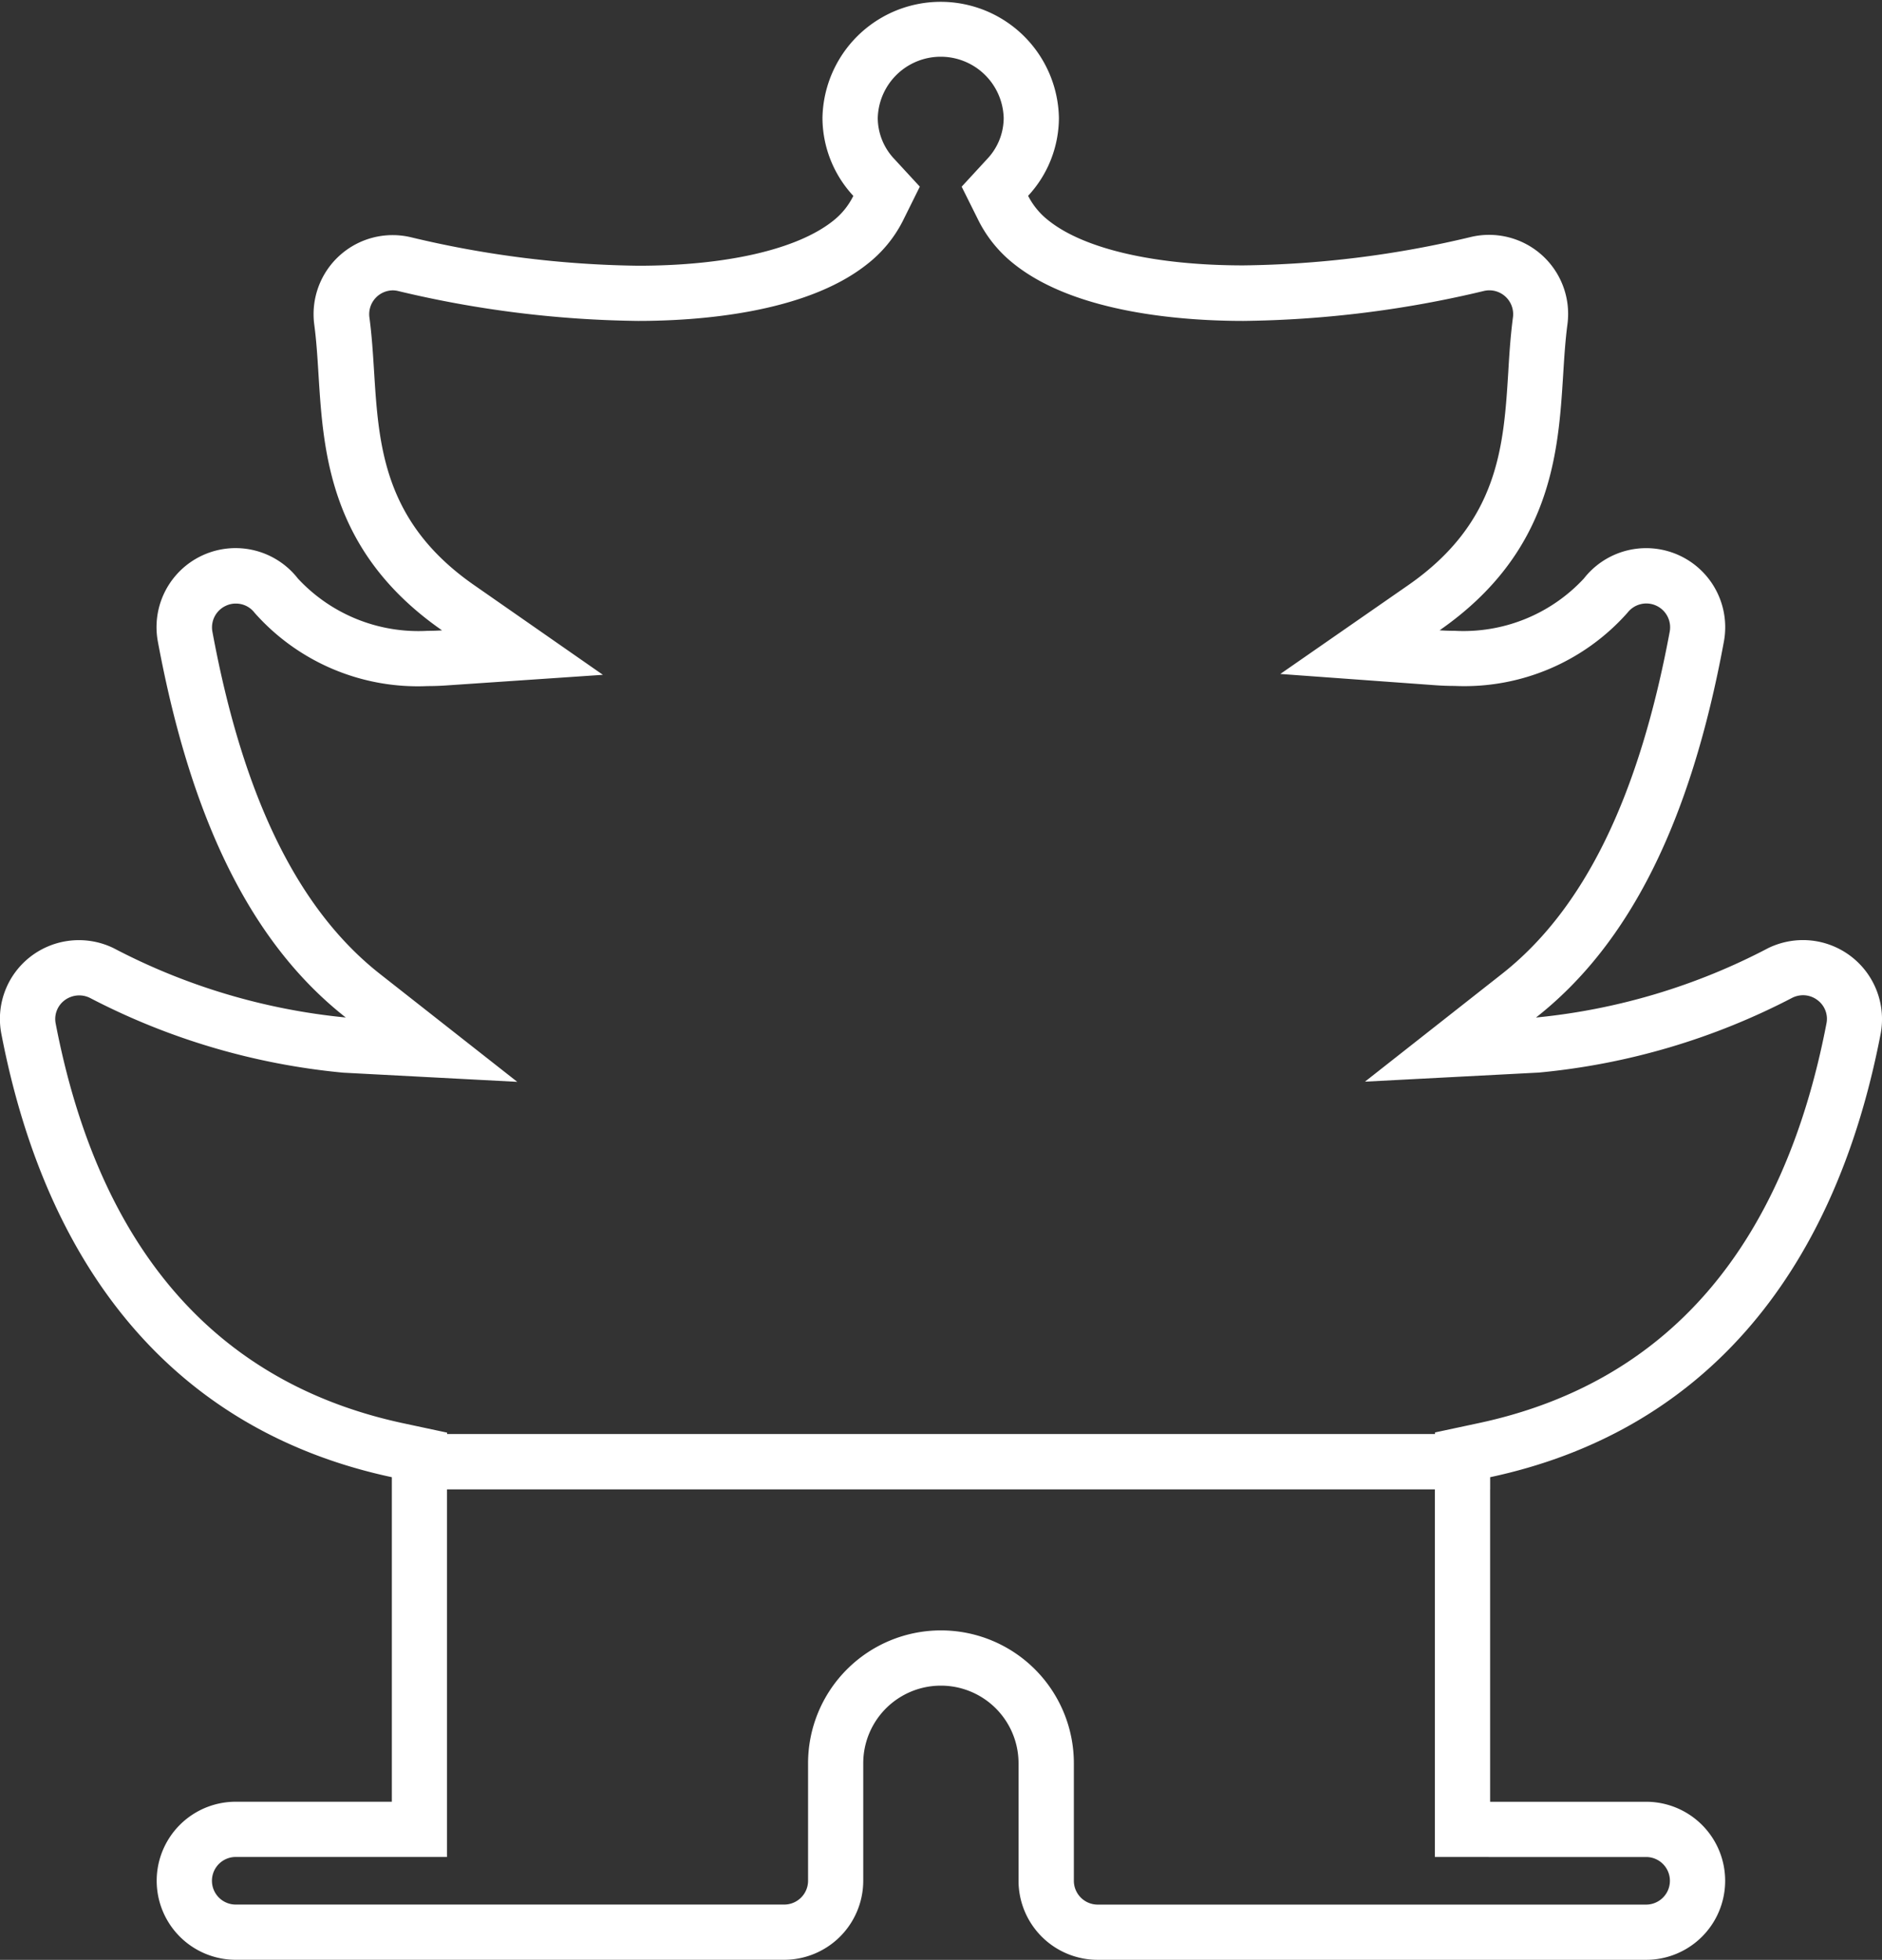 <svg id="Layer_1" data-name="Layer 1" xmlns="http://www.w3.org/2000/svg" viewBox="0 0 51.094 53.215"><rect x="0" y="0" width="51.094" height="53.215" fill="#333333" stroke="none"/><defs><style>.cls-1{fill:#ffffff;}</style></defs><title>12 ASIAN Cuntries</title><path class="cls-1" d="M40.456,40.44v-.33c5.656-1.209,9.312-5.35,10.6-12.033a2.147,2.147,0,0,0-2.106-2.551,2.171,2.171,0,0,0-.938.214A17.132,17.132,0,0,1,41.7,27.629c2.546-2,4.2-5.325,5.1-10.2a2.146,2.146,0,0,0-3.8-1.72,4.462,4.462,0,0,1-3.516,1.419c-.151,0-.285-.005-.4-.014,3.05-2.122,3.22-4.828,3.352-6.908.03-.479.058-.946.118-1.4a2.146,2.146,0,0,0-2.614-2.373,27.809,27.809,0,0,1-6.184.773c-2.386,0-4.311-.442-5.281-1.212a2,2,0,0,1-.563-.677,3.122,3.122,0,0,0,.836-2.114,3.21,3.21,0,0,0-6.419,0,3.123,3.123,0,0,0,.838,2.116A1.968,1.968,0,0,1,22.613,6c-.973.773-2.9,1.215-5.283,1.215a27.752,27.752,0,0,1-6.183-.775A2.147,2.147,0,0,0,8.531,8.808c.061.455.089.924.117,1.378.132,2.1.3,4.807,3.353,6.93-.125.008-.252.013-.395.013a4.463,4.463,0,0,1-3.519-1.421,2.146,2.146,0,0,0-3.8,1.72c.907,4.875,2.554,8.2,5.1,10.2a17.129,17.129,0,0,1-6.307-1.885,2.151,2.151,0,0,0-2.242.225,2.135,2.135,0,0,0-.8,2.11C1.326,34.761,4.982,38.9,10.638,40.11v8.812H6.4a2.146,2.146,0,1,0,0,4.292h14.89a2.149,2.149,0,0,0,2.146-2.146V47.878a2.108,2.108,0,0,1,4.216,0v3.191A2.149,2.149,0,0,0,29.8,53.215H44.69a2.146,2.146,0,1,0,0-4.292H40.455V40.44ZM1.512,27.794a.635.635,0,0,1,.241-.633.666.666,0,0,1,.4-.133.658.658,0,0,1,.281.064,18.65,18.65,0,0,0,6.884,2.034l4.725.249L10.32,26.449C8.094,24.7,6.6,21.657,5.767,17.155a.645.645,0,0,1,.371-.709.615.615,0,0,1,.263-.057.633.633,0,0,1,.508.247,5.916,5.916,0,0,0,4.7,1.993c.179,0,.339-.006.5-.017l4.259-.289-3.5-2.438c-2.455-1.709-2.586-3.785-2.712-5.792-.03-.479-.06-.975-.127-1.476a.648.648,0,0,1,.642-.733A.63.63,0,0,1,10.8,7.9a29.267,29.267,0,0,0,6.525.814c1.6,0,4.528-.2,6.213-1.538a3.481,3.481,0,0,0,.976-1.184l.458-.924-.7-.759a1.628,1.628,0,0,1-.442-1.1,1.71,1.71,0,0,1,3.419,0,1.628,1.628,0,0,1-.441,1.1l-.7.76.46.924a3.513,3.513,0,0,0,.973,1.184c1.685,1.337,4.616,1.537,6.214,1.537A29.323,29.323,0,0,0,40.288,7.9a.647.647,0,0,1,.146-.017.648.648,0,0,1,.641.732c-.066.5-.1,1.007-.128,1.5-.126,2-.256,4.062-2.711,5.771L34.759,18.3l4.225.307c.143.01.313.018.505.018a5.916,5.916,0,0,0,4.7-1.993.645.645,0,0,1,.773-.188.647.647,0,0,1,.369.707c-.839,4.5-2.33,7.544-4.557,9.295l-3.717,2.924,4.723-.247a18.646,18.646,0,0,0,6.887-2.035.672.672,0,0,1,.286-.065.647.647,0,0,1,.391.134.633.633,0,0,1,.242.634c-1.177,6.112-4.353,9.763-9.44,10.85l-1.187.254v.043H12.138V38.9l-1.187-.254C5.865,37.557,2.689,33.906,1.512,27.794ZM40.455,50.423H44.69a.646.646,0,1,1,0,1.292H29.8a.647.647,0,0,1-.646-.646V47.878a3.608,3.608,0,0,0-7.216,0v3.19a.647.647,0,0,1-.646.646H6.4a.646.646,0,1,1,0-1.292h5.735V40.44H38.955v9.982Z"/></svg>